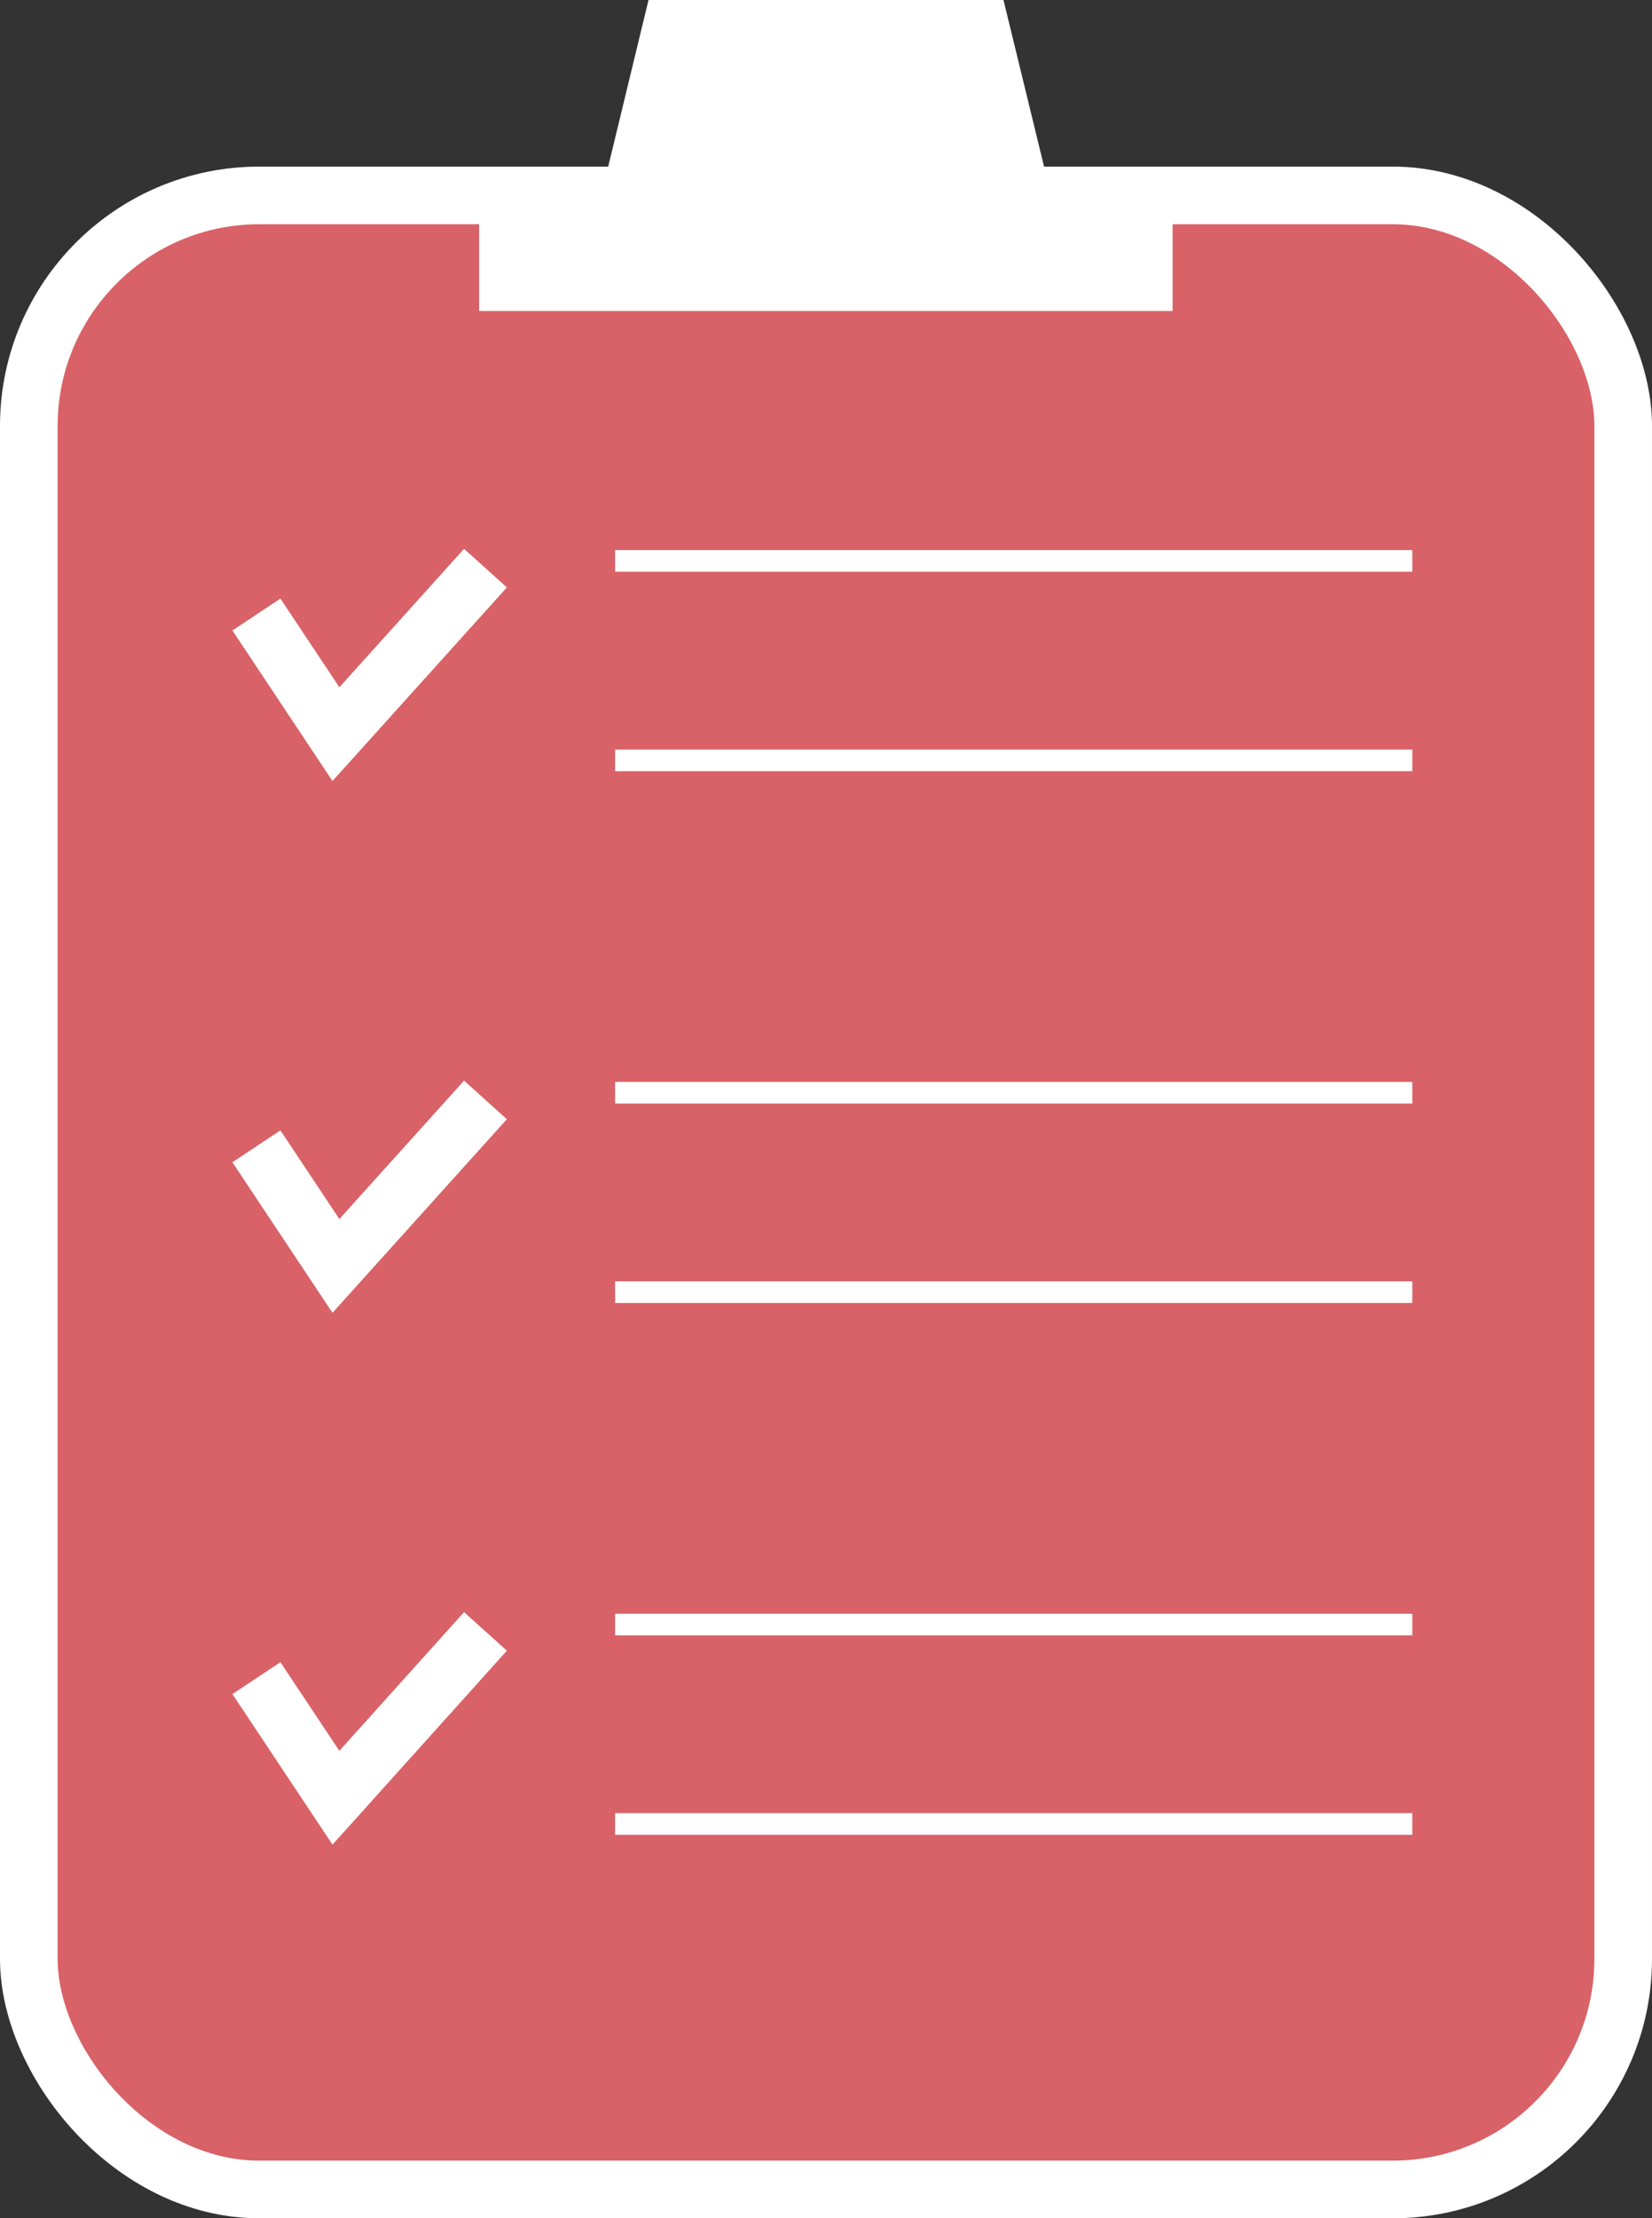 <?xml version="1.0" encoding="UTF-8"?>
<svg id="_レイヤー_2" data-name="レイヤー 2" xmlns="http://www.w3.org/2000/svg" viewBox="0 0 57.34 76.96">
  <rect x="0" y="0" width="57.34" height="76.96" fill="#333333" stroke="none"/>
  <defs>
    <style>
      .cls-1 {
        stroke-width: .75px;
      }

      .cls-1, .cls-2, .cls-3 {
        stroke: #fff;
        stroke-miterlimit: 10;
      }

      .cls-1, .cls-3 {
        fill: none;
      }

      .cls-4 {
        fill: #fff;
      }

      .cls-2 {
        fill: #d86267;
      }

      .cls-2, .cls-3 {
        stroke-width: 2px;
      }
    </style>
  </defs>
  <g id="_レイヤー_1-2" data-name="レイヤー 1">
    <g>
      <rect class="cls-2" x="1" y="6.78" width="55.34" height="69.18" rx="8" ry="8"/>
      <g>
        <rect class="cls-4" x="16.63" y="5.81" width="24.07" height="4.98"/>
        <polygon class="cls-4" points="36.38 6.36 20.97 6.36 22.51 0 34.83 0 36.38 6.36"/>
      </g>
      <g>
        <polyline class="cls-3" points="8.9 21.32 11.66 25.47 16.85 19.71"/>
        <g>
          <line class="cls-1" x1="21.35" y1="19.46" x2="49.02" y2="19.46"/>
          <line class="cls-1" x1="21.35" y1="26.38" x2="49.02" y2="26.38"/>
        </g>
        <polyline class="cls-3" points="8.9 39.77 11.66 43.92 16.85 38.16"/>
        <g>
          <line class="cls-1" x1="21.35" y1="37.91" x2="49.02" y2="37.91"/>
          <line class="cls-1" x1="21.35" y1="44.83" x2="49.02" y2="44.83"/>
        </g>
        <polyline class="cls-3" points="8.9 58.22 11.66 62.37 16.85 56.6"/>
        <g>
          <line class="cls-1" x1="21.35" y1="56.36" x2="49.02" y2="56.36"/>
          <line class="cls-1" x1="21.35" y1="63.28" x2="49.02" y2="63.28"/>
        </g>
      </g>
    </g>
  </g>
</svg>